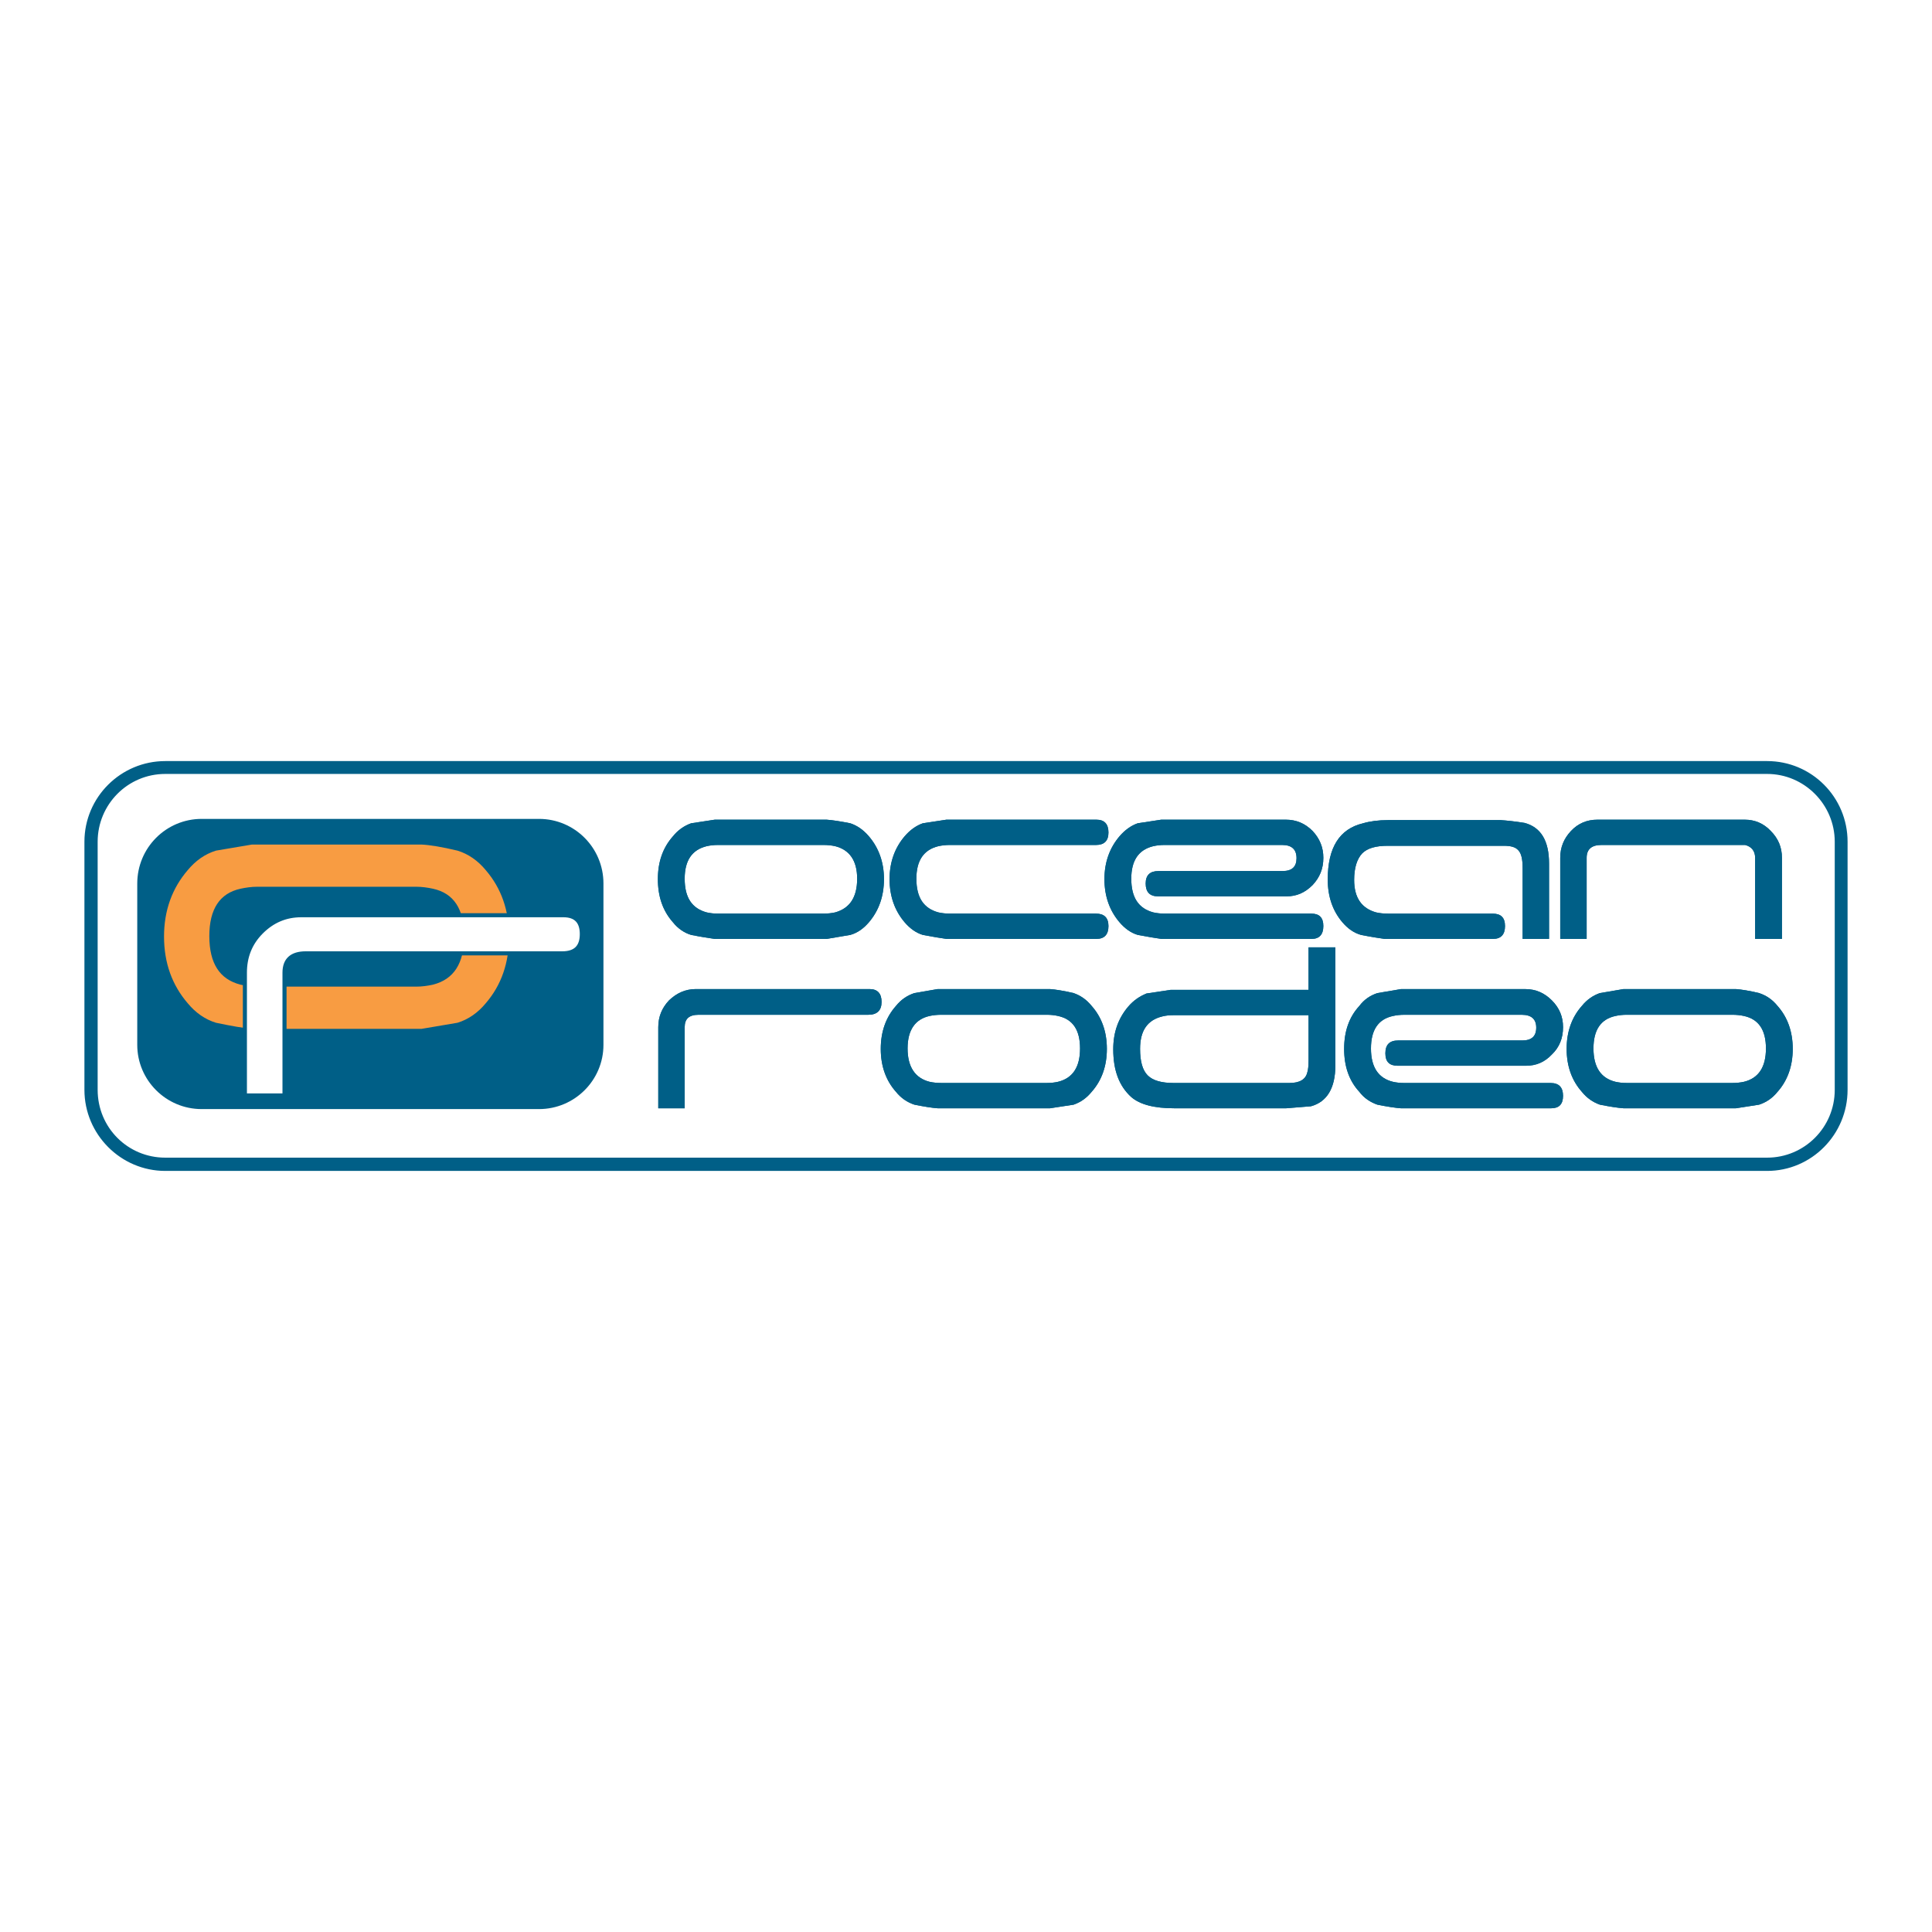 <?xml version="1.0" encoding="utf-8"?>
<!-- Generator: Adobe Illustrator 13.0.0, SVG Export Plug-In . SVG Version: 6.00 Build 14948)  -->
<!DOCTYPE svg PUBLIC "-//W3C//DTD SVG 1.0//EN" "http://www.w3.org/TR/2001/REC-SVG-20010904/DTD/svg10.dtd">
<svg version="1.0" id="Layer_1" xmlns="http://www.w3.org/2000/svg" xmlns:xlink="http://www.w3.org/1999/xlink" x="0px" y="0px"
	 width="192.756px" height="192.756px" viewBox="0 0 192.756 192.756" enable-background="new 0 0 192.756 192.756"
	 xml:space="preserve">
<g>
	<polygon fill-rule="evenodd" clip-rule="evenodd" fill="#FFFFFF" points="0,0 192.756,0 192.756,192.756 0,192.756 0,0 	"/>
	<path fill-rule="evenodd" clip-rule="evenodd" fill="#FFFFFF" d="M183.693,108.732c0,4.125-3.314,7.408-7.387,7.408H16.489
		c-4.112,0-7.386-3.283-7.386-7.408V83.983c0-4.085,3.273-7.409,7.386-7.409h159.818c4.072,0,7.387,3.324,7.387,7.409V108.732
		L183.693,108.732z"/>
	
		<path fill-rule="evenodd" clip-rule="evenodd" fill="#005F87" stroke="#005F87" stroke-width="0.162" stroke-miterlimit="2.613" d="
		M16.489,76.014c-4.392,0-7.985,3.564-7.985,7.969v24.749c0,4.404,3.593,8.01,7.985,8.01h159.818c4.393,0,7.945-3.605,7.945-8.01
		V83.983c0-4.405-3.553-7.969-7.945-7.969H16.489L16.489,76.014z M9.662,108.732V83.983c0-3.765,3.034-6.848,6.827-6.848h159.818
		c3.753,0,6.827,3.083,6.827,6.848v24.749c0,3.805-3.074,6.848-6.827,6.848H16.489C12.696,115.58,9.662,112.537,9.662,108.732
		L9.662,108.732z"/>
	<path fill-rule="evenodd" clip-rule="evenodd" fill="#005F87" d="M60.206,104.246c0,3.525-2.874,6.408-6.428,6.408H20.122
		c-3.553,0-6.428-2.883-6.428-6.408V88.148c0-3.564,2.875-6.447,6.428-6.447h33.656c3.554,0,6.428,2.883,6.428,6.447V104.246
		L60.206,104.246z"/>
	
		<path fill-rule="evenodd" clip-rule="evenodd" fill="#F89C42" stroke="#F89C42" stroke-width="0.407" stroke-miterlimit="2.613" d="
		M50.584,93.435c0,2.603-0.758,4.765-2.275,6.528c-0.759,0.92-1.677,1.561-2.715,1.881l-3.553,0.602H25.152
		c-0.838-0.08-2.036-0.281-3.553-0.602c-1.038-0.32-1.956-0.961-2.715-1.881c-1.517-1.764-2.315-3.925-2.315-6.528
		c0-2.563,0.798-4.726,2.315-6.488c0.759-0.921,1.677-1.562,2.715-1.882l3.553-0.601h16.888c0.838,0.04,2.036,0.24,3.553,0.601
		c1.038,0.32,1.957,0.961,2.715,1.882C49.826,88.708,50.584,90.871,50.584,93.435L50.584,93.435z M46.512,93.394
		c0-2.763-1.078-4.445-3.274-4.925c-0.559-0.12-1.118-0.201-1.717-0.201h-15.85c-0.599,0-1.158,0.081-1.717,0.201
		c-2.195,0.48-3.273,2.162-3.273,4.925c0,2.804,1.078,4.485,3.273,5.045c0.559,0.121,1.118,0.201,1.717,0.201h15.85
		c0.599,0,1.158-0.08,1.717-0.201C45.434,97.879,46.512,96.198,46.512,93.394L46.512,93.394z"/>
	
		<path fill-rule="evenodd" clip-rule="evenodd" fill="#FFFFFF" stroke="#005F87" stroke-width="0.407" stroke-miterlimit="2.613" d="
		M58.05,93.194c0,1.282-0.639,1.922-1.957,1.922H30.502c-1.397,0-2.116,0.641-2.116,1.923v12.254h-3.953V97.039
		c0-1.562,0.519-2.924,1.637-4.045c1.118-1.121,2.435-1.682,3.992-1.682h26.151C57.452,91.312,58.05,91.953,58.05,93.194
		L58.05,93.194z"/>
	<path fill-rule="evenodd" clip-rule="evenodd" fill="#005F87" d="M88.193,87.708c0,1.722-0.519,3.164-1.517,4.325
		c-0.519,0.601-1.118,1.041-1.836,1.242l-2.355,0.4H71.305c-0.559-0.08-1.357-0.2-2.355-0.4c-0.679-0.201-1.317-0.641-1.796-1.242
		c-1.038-1.162-1.518-2.603-1.518-4.325c0-1.682,0.479-3.124,1.518-4.285c0.479-0.601,1.118-1.042,1.796-1.282l2.355-0.36h11.179
		c0.559,0.04,1.357,0.16,2.355,0.36c0.719,0.24,1.317,0.681,1.836,1.282C87.674,84.584,88.193,86.026,88.193,87.708L88.193,87.708z
		 M85.519,87.667c0-1.802-0.759-2.883-2.196-3.244c-0.359-0.08-0.758-0.12-1.158-0.12h-10.54c-0.399,0-0.759,0.04-1.118,0.12
		c-1.477,0.36-2.196,1.442-2.196,3.244c0,1.882,0.719,2.963,2.196,3.364c0.359,0.081,0.719,0.121,1.118,0.121h10.54
		c0.399,0,0.798-0.04,1.158-0.121C84.76,90.631,85.519,89.55,85.519,87.667L85.519,87.667z"/>
	<path fill-rule="evenodd" clip-rule="evenodd" fill="#005F87" d="M110.591,92.393c0,0.841-0.399,1.281-1.197,1.281H94.422
		c-0.559-0.08-1.317-0.2-2.355-0.4c-0.679-0.201-1.278-0.641-1.797-1.242c-0.998-1.162-1.517-2.603-1.517-4.325
		c0-1.682,0.519-3.124,1.517-4.285c0.519-0.601,1.118-1.042,1.797-1.282l2.355-0.36h14.972c0.798,0,1.197,0.44,1.197,1.281
		c0,0.841-0.438,1.242-1.237,1.242H94.741c-0.359,0-0.759,0.04-1.118,0.12c-1.477,0.36-2.196,1.442-2.196,3.244
		c0,1.882,0.719,2.963,2.196,3.364c0.359,0.081,0.759,0.121,1.118,0.121h14.612C110.152,91.152,110.591,91.552,110.591,92.393
		L110.591,92.393z"/>
	<path fill-rule="evenodd" clip-rule="evenodd" fill="#005F87" d="M132.031,85.585c0,1.081-0.36,1.962-1.078,2.723
		c-0.759,0.761-1.598,1.121-2.596,1.121h-12.815c-0.839,0-1.238-0.44-1.238-1.282c0-0.841,0.439-1.241,1.278-1.241h12.376
		c0.959,0,1.397-0.44,1.397-1.282c0-0.881-0.479-1.321-1.437-1.321h-11.738c-0.399,0-0.759,0.04-1.118,0.12
		c-1.478,0.36-2.195,1.442-2.195,3.244c0,1.882,0.718,2.963,2.195,3.364c0.359,0.081,0.759,0.121,1.118,0.121h14.652
		c0.799,0,1.198,0.4,1.198,1.241s-0.399,1.281-1.158,1.281h-15.012c-0.559-0.08-1.317-0.2-2.355-0.4
		c-0.679-0.201-1.278-0.641-1.797-1.242c-0.998-1.162-1.518-2.603-1.518-4.325c0-1.682,0.52-3.124,1.518-4.285
		c0.519-0.601,1.118-1.042,1.797-1.282l2.355-0.36h12.416c1.038,0,1.917,0.36,2.676,1.121
		C131.671,83.663,132.031,84.544,132.031,85.585L132.031,85.585z"/>
	<path fill-rule="evenodd" clip-rule="evenodd" fill="#005F87" d="M154.548,93.674h-2.635v-7.048c0-0.881-0.12-1.482-0.439-1.802
		c-0.279-0.32-0.758-0.44-1.437-0.44h-11.578c-1.198,0-2.036,0.24-2.556,0.761c-0.519,0.561-0.799,1.442-0.799,2.643
		c0,1.802,0.759,2.843,2.196,3.244c0.359,0.081,0.759,0.121,1.158,0.121h10.46c0.838,0,1.237,0.4,1.237,1.241
		s-0.399,1.281-1.197,1.281h-10.82c-0.559-0.08-1.357-0.2-2.355-0.4c-0.718-0.201-1.317-0.641-1.836-1.242
		c-0.998-1.162-1.478-2.603-1.478-4.285c0-3.164,1.158-5.046,3.514-5.606c0.679-0.2,1.517-0.32,2.516-0.32h11.218
		c0.6,0.04,1.397,0.12,2.396,0.28c1.637,0.44,2.435,1.802,2.435,4.045V93.674L154.548,93.674z"/>
	<path fill-rule="evenodd" clip-rule="evenodd" fill="#005F87" d="M177.784,85.585v8.089h-2.675v-8.089
		c0-0.681-0.359-1.122-0.998-1.282h-14.333c-0.998,0-1.478,0.44-1.478,1.282v8.089h-2.635v-8.089c0-1.042,0.359-1.922,1.078-2.684
		c0.719-0.761,1.597-1.121,2.635-1.121h14.692c0.998,0,1.876,0.36,2.595,1.121C177.425,83.663,177.784,84.544,177.784,85.585
		L177.784,85.585z"/>
	<path fill-rule="evenodd" clip-rule="evenodd" fill="#005F87" d="M87.954,99.963c0,0.84-0.439,1.281-1.317,1.281H69.708
		c-0.958,0-1.397,0.4-1.397,1.24v8.09h-2.635v-8.09c0-1.041,0.359-1.922,1.078-2.682c0.759-0.723,1.637-1.123,2.675-1.123h17.327
		C87.555,98.68,87.954,99.121,87.954,99.963L87.954,99.963z"/>
	<path fill-rule="evenodd" clip-rule="evenodd" fill="#005F87" d="M110.432,104.646c0,1.723-0.52,3.164-1.518,4.285
		c-0.519,0.641-1.117,1.041-1.797,1.281l-2.355,0.361H93.543c-0.559-0.041-1.318-0.16-2.316-0.361
		c-0.718-0.24-1.317-0.641-1.836-1.281c-0.998-1.121-1.517-2.562-1.517-4.285c0-1.721,0.519-3.162,1.517-4.285
		c0.519-0.641,1.118-1.041,1.836-1.281l2.316-0.4h11.218c0.56,0.041,1.317,0.16,2.355,0.4c0.68,0.24,1.278,0.641,1.797,1.281
		C109.912,101.484,110.432,102.926,110.432,104.646L110.432,104.646z M107.757,104.607c0-1.842-0.719-2.924-2.196-3.244
		c-0.359-0.08-0.719-0.119-1.117-0.119H93.903c-0.399,0-0.798,0.039-1.158,0.119c-1.438,0.32-2.196,1.402-2.196,3.244
		s0.758,2.963,2.196,3.324c0.359,0.08,0.758,0.119,1.158,0.119h10.541c0.398,0,0.758-0.039,1.117-0.119
		C107.038,107.57,107.757,106.449,107.757,104.607L107.757,104.607z"/>
	<path fill-rule="evenodd" clip-rule="evenodd" fill="#005F87" d="M133.229,106.289c0,2.283-0.839,3.645-2.436,4.084l-2.476,0.201
		h-11.139c-1.996,0-3.434-0.361-4.312-1.121c-1.198-1.082-1.797-2.643-1.797-4.766c0-1.723,0.519-3.123,1.517-4.285
		c0.52-0.6,1.118-1.002,1.797-1.281l2.396-0.361h13.774v-4.244h2.675V106.289L133.229,106.289z M130.554,101.283h-13.455
		c-0.439,0-0.798,0.041-1.117,0.121c-1.518,0.359-2.236,1.441-2.236,3.242c0,1.242,0.239,2.123,0.759,2.645
		c0.519,0.52,1.397,0.76,2.595,0.76h11.538c1.038,0,1.637-0.359,1.797-1.08c0.08-0.24,0.12-0.641,0.12-1.201V101.283
		L130.554,101.283z"/>
	<path fill-rule="evenodd" clip-rule="evenodd" fill="#005F87" d="M155.945,102.484c0,1.082-0.359,2.002-1.118,2.725
		c-0.718,0.76-1.557,1.121-2.595,1.121h-12.775c-0.839,0-1.238-0.4-1.238-1.242s0.399-1.281,1.278-1.281h12.376
		c0.918,0,1.397-0.4,1.397-1.281c0-0.842-0.479-1.281-1.438-1.281h-11.737c-0.399,0-0.759,0.039-1.118,0.119
		c-1.478,0.32-2.196,1.402-2.196,3.244s0.719,2.963,2.196,3.324c0.359,0.08,0.719,0.119,1.118,0.119h14.612
		c0.838,0,1.237,0.441,1.237,1.281c0,0.842-0.399,1.242-1.197,1.242h-14.972c-0.56-0.041-1.357-0.16-2.355-0.361
		c-0.68-0.24-1.318-0.641-1.797-1.281c-1.038-1.121-1.518-2.562-1.518-4.285c0-1.721,0.479-3.162,1.518-4.285
		c0.479-0.641,1.078-1.041,1.797-1.281l2.355-0.4h12.416c1.038,0,1.917,0.4,2.635,1.123
		C155.586,100.562,155.945,101.443,155.945,102.484L155.945,102.484z"/>
	<path fill-rule="evenodd" clip-rule="evenodd" fill="#005F87" d="M178.862,104.646c0,1.723-0.52,3.164-1.518,4.285
		c-0.519,0.641-1.117,1.041-1.836,1.281l-2.315,0.361h-11.22c-0.559-0.041-1.356-0.16-2.354-0.361
		c-0.68-0.24-1.278-0.641-1.797-1.281c-0.998-1.121-1.518-2.562-1.518-4.285c0-1.721,0.52-3.162,1.518-4.285
		c0.519-0.641,1.117-1.041,1.797-1.281l2.354-0.4h11.22c0.559,0.041,1.317,0.16,2.315,0.4c0.719,0.24,1.317,0.641,1.836,1.281
		C178.343,101.484,178.862,102.926,178.862,104.646L178.862,104.646z M176.188,104.607c0-1.842-0.719-2.924-2.196-3.244
		c-0.359-0.08-0.759-0.119-1.157-0.119h-10.541c-0.398,0-0.758,0.039-1.117,0.119c-1.478,0.32-2.196,1.402-2.196,3.244
		s0.719,2.963,2.196,3.324c0.359,0.08,0.719,0.119,1.117,0.119h10.541c0.398,0,0.798-0.039,1.157-0.119
		C175.469,107.57,176.188,106.449,176.188,104.607L176.188,104.607z"/>
	<path fill-rule="evenodd" clip-rule="evenodd" fill="#005F87" d="M88.193,87.708c0,1.722-0.519,3.164-1.517,4.325
		c-0.519,0.601-1.118,1.041-1.836,1.242l-2.355,0.4H71.305c-0.559-0.08-1.357-0.2-2.355-0.4c-0.679-0.201-1.317-0.641-1.796-1.242
		c-1.038-1.162-1.518-2.603-1.518-4.325c0-1.682,0.479-3.124,1.518-4.285c0.479-0.601,1.118-1.042,1.796-1.282l2.355-0.36h11.179
		c0.559,0.04,1.357,0.16,2.355,0.36c0.719,0.24,1.317,0.681,1.836,1.282C87.674,84.584,88.193,86.026,88.193,87.708L88.193,87.708z
		 M85.519,87.667c0-1.802-0.759-2.883-2.196-3.244c-0.359-0.08-0.758-0.12-1.158-0.12h-10.54c-0.399,0-0.759,0.04-1.118,0.12
		c-1.477,0.36-2.196,1.442-2.196,3.244c0,1.882,0.719,2.963,2.196,3.364c0.359,0.081,0.719,0.121,1.118,0.121h10.54
		c0.399,0,0.798-0.04,1.158-0.121C84.76,90.631,85.519,89.55,85.519,87.667L85.519,87.667z"/>
	<path fill-rule="evenodd" clip-rule="evenodd" fill="#005F87" d="M110.591,92.393c0,0.841-0.399,1.281-1.197,1.281H94.422
		c-0.559-0.08-1.317-0.2-2.355-0.4c-0.679-0.201-1.278-0.641-1.797-1.242c-0.998-1.162-1.517-2.603-1.517-4.325
		c0-1.682,0.519-3.124,1.517-4.285c0.519-0.601,1.118-1.042,1.797-1.282l2.355-0.36h14.972c0.798,0,1.197,0.44,1.197,1.281
		c0,0.841-0.438,1.242-1.237,1.242H94.741c-0.359,0-0.759,0.04-1.118,0.12c-1.477,0.36-2.196,1.442-2.196,3.244
		c0,1.882,0.719,2.963,2.196,3.364c0.359,0.081,0.759,0.121,1.118,0.121h14.612C110.152,91.152,110.591,91.552,110.591,92.393
		L110.591,92.393z"/>
	<path fill-rule="evenodd" clip-rule="evenodd" fill="#005F87" d="M132.031,85.585c0,1.081-0.36,1.962-1.078,2.723
		c-0.759,0.761-1.598,1.121-2.596,1.121h-12.815c-0.839,0-1.238-0.44-1.238-1.282c0-0.841,0.439-1.241,1.278-1.241h12.376
		c0.959,0,1.397-0.44,1.397-1.282c0-0.881-0.479-1.321-1.437-1.321h-11.738c-0.399,0-0.759,0.04-1.118,0.12
		c-1.478,0.36-2.195,1.442-2.195,3.244c0,1.882,0.718,2.963,2.195,3.364c0.359,0.081,0.759,0.121,1.118,0.121h14.652
		c0.799,0,1.198,0.4,1.198,1.241s-0.399,1.281-1.158,1.281h-15.012c-0.559-0.08-1.317-0.2-2.355-0.4
		c-0.679-0.201-1.278-0.641-1.797-1.242c-0.998-1.162-1.518-2.603-1.518-4.325c0-1.682,0.52-3.124,1.518-4.285
		c0.519-0.601,1.118-1.042,1.797-1.282l2.355-0.36h12.416c1.038,0,1.917,0.36,2.676,1.121
		C131.671,83.663,132.031,84.544,132.031,85.585L132.031,85.585z"/>
	<path fill-rule="evenodd" clip-rule="evenodd" fill="#005F87" d="M154.548,93.674h-2.635v-7.048c0-0.881-0.12-1.482-0.439-1.802
		c-0.279-0.32-0.758-0.44-1.437-0.44h-11.578c-1.198,0-2.036,0.24-2.556,0.761c-0.519,0.561-0.799,1.442-0.799,2.643
		c0,1.802,0.759,2.843,2.196,3.244c0.359,0.081,0.759,0.121,1.158,0.121h10.46c0.838,0,1.237,0.4,1.237,1.241
		s-0.399,1.281-1.197,1.281h-10.82c-0.559-0.08-1.357-0.2-2.355-0.4c-0.718-0.201-1.317-0.641-1.836-1.242
		c-0.998-1.162-1.478-2.603-1.478-4.285c0-3.164,1.158-5.046,3.514-5.606c0.679-0.2,1.517-0.32,2.516-0.32h11.218
		c0.6,0.04,1.397,0.12,2.396,0.28c1.637,0.44,2.435,1.802,2.435,4.045V93.674L154.548,93.674z"/>
	<path fill-rule="evenodd" clip-rule="evenodd" fill="#005F87" d="M177.784,85.585v8.089h-2.675v-8.089
		c0-0.681-0.359-1.122-0.998-1.282h-14.333c-0.998,0-1.478,0.44-1.478,1.282v8.089h-2.635v-8.089c0-1.042,0.359-1.922,1.078-2.684
		c0.719-0.761,1.597-1.121,2.635-1.121h14.692c0.998,0,1.876,0.36,2.595,1.121C177.425,83.663,177.784,84.544,177.784,85.585
		L177.784,85.585z"/>
	<path fill-rule="evenodd" clip-rule="evenodd" fill="#005F87" d="M87.954,99.963c0,0.84-0.439,1.281-1.317,1.281H69.708
		c-0.958,0-1.397,0.4-1.397,1.24v8.09h-2.635v-8.09c0-1.041,0.359-1.922,1.078-2.682c0.759-0.723,1.637-1.123,2.675-1.123h17.327
		C87.555,98.68,87.954,99.121,87.954,99.963L87.954,99.963z"/>
	<path fill-rule="evenodd" clip-rule="evenodd" fill="#005F87" d="M110.432,104.646c0,1.723-0.52,3.164-1.518,4.285
		c-0.519,0.641-1.117,1.041-1.797,1.281l-2.355,0.361H93.543c-0.559-0.041-1.318-0.16-2.316-0.361
		c-0.718-0.24-1.317-0.641-1.836-1.281c-0.998-1.121-1.517-2.562-1.517-4.285c0-1.721,0.519-3.162,1.517-4.285
		c0.519-0.641,1.118-1.041,1.836-1.281l2.316-0.4h11.218c0.56,0.041,1.317,0.16,2.355,0.4c0.68,0.24,1.278,0.641,1.797,1.281
		C109.912,101.484,110.432,102.926,110.432,104.646L110.432,104.646z M107.757,104.607c0-1.842-0.719-2.924-2.196-3.244
		c-0.359-0.08-0.719-0.119-1.117-0.119H93.903c-0.399,0-0.798,0.039-1.158,0.119c-1.438,0.32-2.196,1.402-2.196,3.244
		s0.758,2.963,2.196,3.324c0.359,0.08,0.758,0.119,1.158,0.119h10.541c0.398,0,0.758-0.039,1.117-0.119
		C107.038,107.57,107.757,106.449,107.757,104.607L107.757,104.607z"/>
	<path fill-rule="evenodd" clip-rule="evenodd" fill="#005F87" d="M133.229,106.289c0,2.283-0.839,3.645-2.436,4.084l-2.476,0.201
		h-11.139c-1.996,0-3.434-0.361-4.312-1.121c-1.198-1.082-1.797-2.643-1.797-4.766c0-1.723,0.519-3.123,1.517-4.285
		c0.52-0.6,1.118-1.002,1.797-1.281l2.396-0.361h13.774v-4.244h2.675V106.289L133.229,106.289z M130.554,101.283h-13.455
		c-0.439,0-0.798,0.041-1.117,0.121c-1.518,0.359-2.236,1.441-2.236,3.242c0,1.242,0.239,2.123,0.759,2.645
		c0.519,0.52,1.397,0.76,2.595,0.76h11.538c1.038,0,1.637-0.359,1.797-1.08c0.08-0.24,0.12-0.641,0.12-1.201V101.283
		L130.554,101.283z"/>
	<path fill-rule="evenodd" clip-rule="evenodd" fill="#005F87" d="M155.945,102.484c0,1.082-0.359,2.002-1.118,2.725
		c-0.718,0.76-1.557,1.121-2.595,1.121h-12.775c-0.839,0-1.238-0.4-1.238-1.242s0.399-1.281,1.278-1.281h12.376
		c0.918,0,1.397-0.4,1.397-1.281c0-0.842-0.479-1.281-1.438-1.281h-11.737c-0.399,0-0.759,0.039-1.118,0.119
		c-1.478,0.32-2.196,1.402-2.196,3.244s0.719,2.963,2.196,3.324c0.359,0.08,0.719,0.119,1.118,0.119h14.612
		c0.838,0,1.237,0.441,1.237,1.281c0,0.842-0.399,1.242-1.197,1.242h-14.972c-0.56-0.041-1.357-0.16-2.355-0.361
		c-0.68-0.24-1.318-0.641-1.797-1.281c-1.038-1.121-1.518-2.562-1.518-4.285c0-1.721,0.479-3.162,1.518-4.285
		c0.479-0.641,1.078-1.041,1.797-1.281l2.355-0.4h12.416c1.038,0,1.917,0.4,2.635,1.123
		C155.586,100.562,155.945,101.443,155.945,102.484L155.945,102.484z"/>
	<path fill-rule="evenodd" clip-rule="evenodd" fill="#005F87" d="M178.862,104.646c0,1.723-0.52,3.164-1.518,4.285
		c-0.519,0.641-1.117,1.041-1.836,1.281l-2.315,0.361h-11.22c-0.559-0.041-1.356-0.16-2.354-0.361
		c-0.68-0.24-1.278-0.641-1.797-1.281c-0.998-1.121-1.518-2.562-1.518-4.285c0-1.721,0.52-3.162,1.518-4.285
		c0.519-0.641,1.117-1.041,1.797-1.281l2.354-0.4h11.22c0.559,0.041,1.317,0.16,2.315,0.4c0.719,0.24,1.317,0.641,1.836,1.281
		C178.343,101.484,178.862,102.926,178.862,104.646L178.862,104.646z M176.188,104.607c0-1.842-0.719-2.924-2.196-3.244
		c-0.359-0.08-0.759-0.119-1.157-0.119h-10.541c-0.398,0-0.758,0.039-1.117,0.119c-1.478,0.32-2.196,1.402-2.196,3.244
		s0.719,2.963,2.196,3.324c0.359,0.08,0.719,0.119,1.117,0.119h10.541c0.398,0,0.798-0.039,1.157-0.119
		C175.469,107.57,176.188,106.449,176.188,104.607L176.188,104.607z"/>
</g>
</svg>
